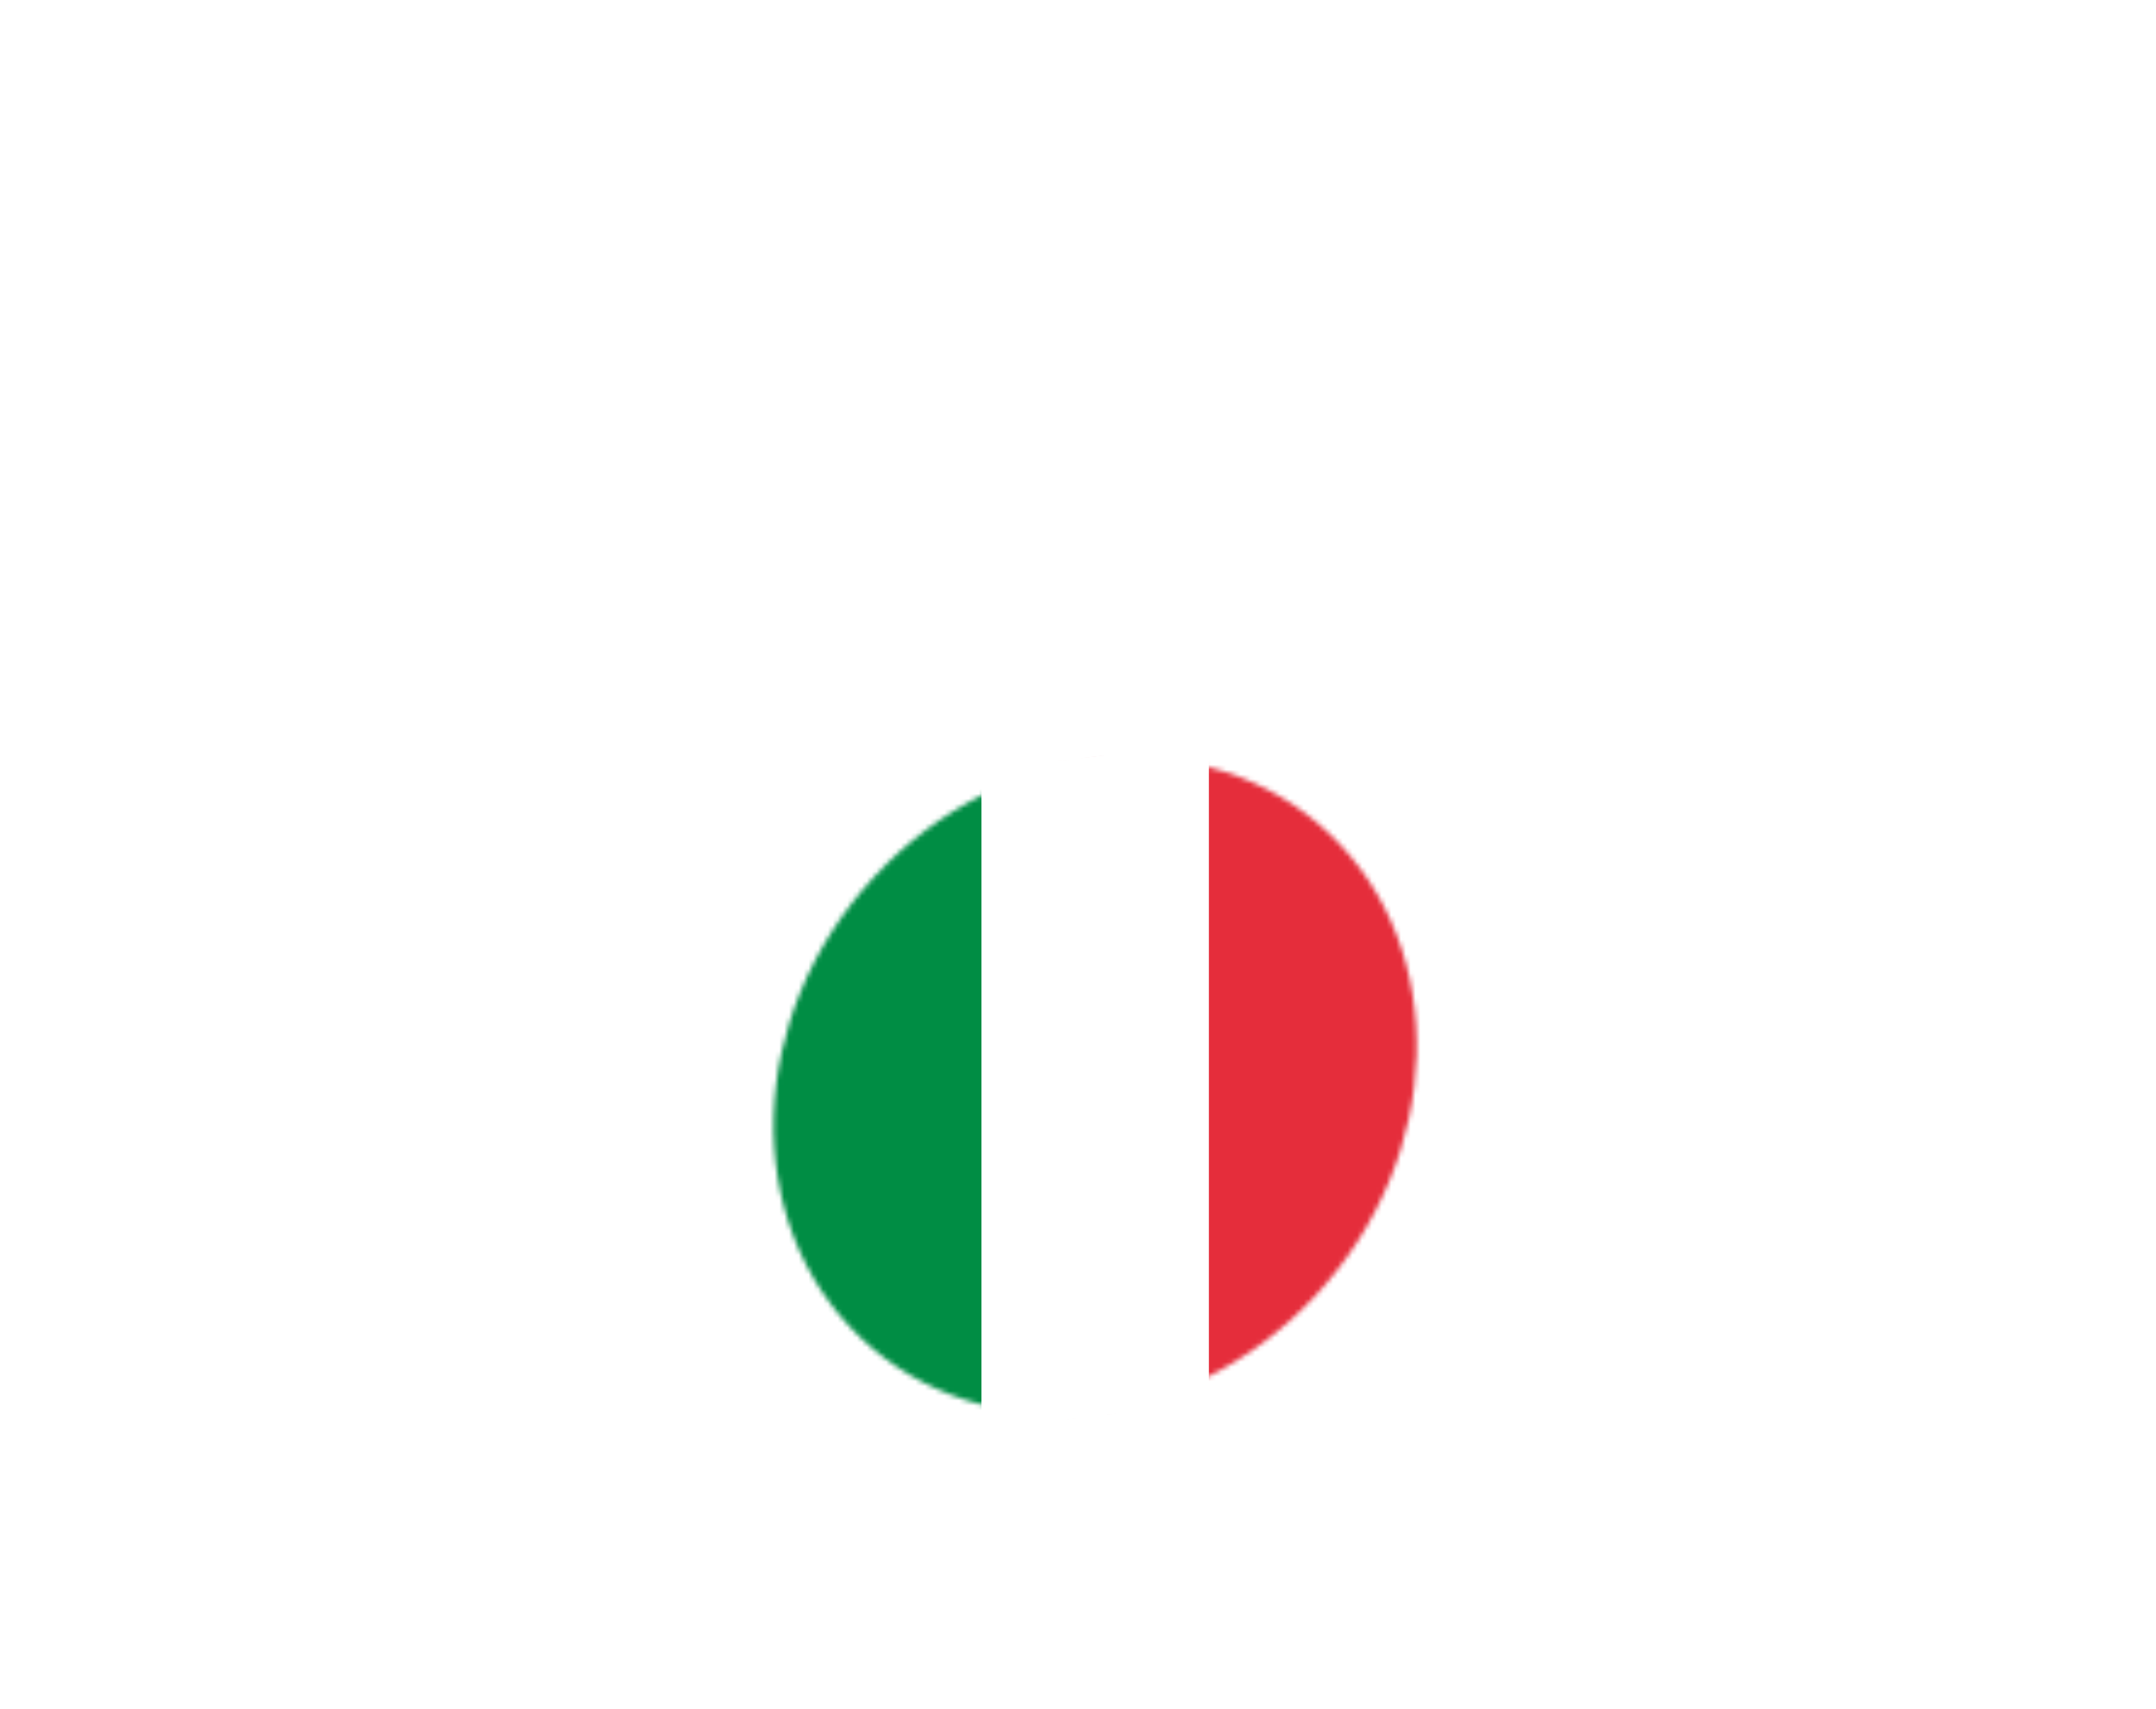 <svg width="444" height="352" viewBox="0 0 444 352" fill="none" xmlns="http://www.w3.org/2000/svg">
<g filter="url(#filter0_d_410_206)">
<path d="M381.174 216.812C379.108 214.992 377.366 213.259 375.847 211.505L375.817 211.47C370.52 205.471 366.156 198.769 363.037 191.873C385.65 177.98 399.004 158.56 399.004 139.227C399.004 127.028 393.797 115.917 383.943 107.093C367.581 92.434 340.273 85.853 310.908 89.518C270.961 94.483 237.257 117.221 227.197 143.624C226.53 143.689 225.862 143.762 225.195 143.845C222.358 144.196 219.555 144.702 216.795 145.344C225.516 116.506 257.072 91.338 294.623 85.754L294.007 81.504C291.088 81.937 288.209 82.492 285.368 83.146C282.069 76.379 277.319 70.116 271.115 64.553C249.438 45.159 213.214 36.474 174.17 41.317C110.613 49.223 58.899 90.809 58.899 134.016C58.899 159.96 76.887 181.602 107.352 192.778C101.914 206.632 93.788 220.199 83.639 232.32C81.636 234.711 76.326 241.049 80.361 246.264C81.919 248.274 83.968 248.963 86.061 248.963C89.377 248.963 92.787 247.243 94.477 246.39C108.837 239.151 122.247 229.721 134.214 218.648C133.38 223.855 132.944 229.132 132.944 234.425C132.944 249.669 136.465 263.774 142.793 275.704C143.897 274.859 145.108 274.123 146.362 273.438C140.436 262.167 137.145 248.837 137.145 234.425C137.145 197.773 158.83 161.844 189.877 147.059L188.089 143.208C167.093 153.206 150.196 172.422 140.872 195.096C129.191 208.971 115.238 220.91 99.885 230.171C108.7 217.873 115.644 204.535 120.218 191.054L122.148 185.362L116.462 183.612C87.601 174.71 70.37 156.169 70.37 134.02C70.37 96.475 117.561 60.066 175.561 52.857C211.378 48.395 244.253 56.032 263.494 73.265C267.949 77.255 271.483 81.664 274.08 86.382C243.063 97.056 218.764 120.556 211.999 146.613C175.004 157.577 146.751 193.774 146.751 233.022C146.751 254.304 154.928 273.347 169.776 286.646C182.445 297.996 198.649 304 216.166 304C219.388 304 222.653 303.797 225.948 303.389C269.198 298.013 304.378 258.008 304.378 214.212C304.378 212.813 304.34 211.418 304.271 210.041C306.89 209.894 309.53 209.681 312.196 209.352C317.848 208.65 323.646 207.52 329.478 205.977C334.745 210.89 340.889 215.43 347.787 219.497C355.985 224.327 365.026 227.862 374.662 230.007C375.223 230.132 375.779 230.193 376.327 230.193C379.104 230.193 381.645 228.638 382.95 226.004C384.503 222.876 383.767 219.095 381.17 216.807L381.174 216.812ZM225.186 297.026C205.786 299.452 187.597 294.045 173.977 281.847C160.508 269.782 153.088 252.442 153.088 233.022C153.088 192.349 185.778 155.203 225.961 150.208C228.99 149.831 231.99 149.645 234.942 149.645C250.928 149.645 265.677 155.09 277.174 165.392C290.643 177.456 298.063 194.797 298.063 214.212C298.063 254.885 265.373 292.031 225.186 297.026ZM353.187 210.123C346.063 205.921 339.867 201.199 334.771 196.088L332.55 193.865L329.542 194.727C323.239 196.53 316.967 197.829 310.904 198.587C308.234 198.921 305.594 199.137 302.984 199.276C300.061 184.097 292.637 170.69 281.367 160.596C269.652 150.104 254.915 144.183 238.908 143.347C249.203 122.367 278.132 104.524 312.209 100.287C338.579 97.004 362.746 102.592 376.844 115.219C384.332 121.925 388.29 130.23 388.29 139.231C388.29 155.706 375.36 172.752 353.696 184.82L349.623 187.09L351.27 191.492C354.479 200.064 359.391 208.486 365.565 216.032C361.235 214.407 357.102 212.436 353.191 210.127L353.187 210.123ZM77.623 221.763C83.57 213.879 87.588 206.554 89.865 199.428C61.107 188.082 44 164.794 44 136.814C44 102.072 71.166 66.594 111.605 48.534L113.171 52.125C74.118 69.565 47.877 103.601 47.877 136.814C47.877 163.629 64.714 185.903 92.915 196.4L94.606 197.028L94.113 198.778C91.82 206.93 87.434 215.23 80.704 224.146L77.623 221.763Z" fill="white"/>
</g>
<mask id="mask0_410_206" style="mask-type:luminance" maskUnits="userSpaceOnUse" x="159" y="156" width="133" height="136">
<path d="M270.907 266.858C297.548 238.177 298.83 195.587 273.772 171.731C248.713 147.874 206.803 151.784 180.163 180.465C153.523 209.146 152.241 251.736 177.299 275.593C202.357 299.45 244.267 295.539 270.907 266.858Z" fill="white"/>
</mask>
<g mask="url(#mask0_410_206)">
<path d="M155.288 164.538L295.787 147.072V282.986L155.288 300.452V164.538Z" fill="#E52D3B"/>
<path d="M155.288 164.538L248.955 152.894V288.808L155.288 300.452V164.538Z" fill="white"/>
<path d="M155.288 164.538L202.119 158.716V294.63L155.288 300.452V164.538Z" fill="#008D44"/>
</g>
<defs>
<filter id="filter0_d_410_206" x="0" y="0" width="443.004" height="352" filterUnits="userSpaceOnUse" color-interpolation-filters="sRGB">
<feFlood flood-opacity="0" result="BackgroundImageFix"/>
<feColorMatrix in="SourceAlpha" type="matrix" values="0 0 0 0 0 0 0 0 0 0 0 0 0 0 0 0 0 0 127 0" result="hardAlpha"/>
<feOffset dy="4"/>
<feGaussianBlur stdDeviation="22"/>
<feComposite in2="hardAlpha" operator="out"/>
<feColorMatrix type="matrix" values="0 0 0 0 1 0 0 0 0 1 0 0 0 0 1 0 0 0 1 0"/>
<feBlend mode="normal" in2="BackgroundImageFix" result="effect1_dropShadow_410_206"/>
<feBlend mode="normal" in="SourceGraphic" in2="effect1_dropShadow_410_206" result="shape"/>
</filter>
</defs>
</svg>
